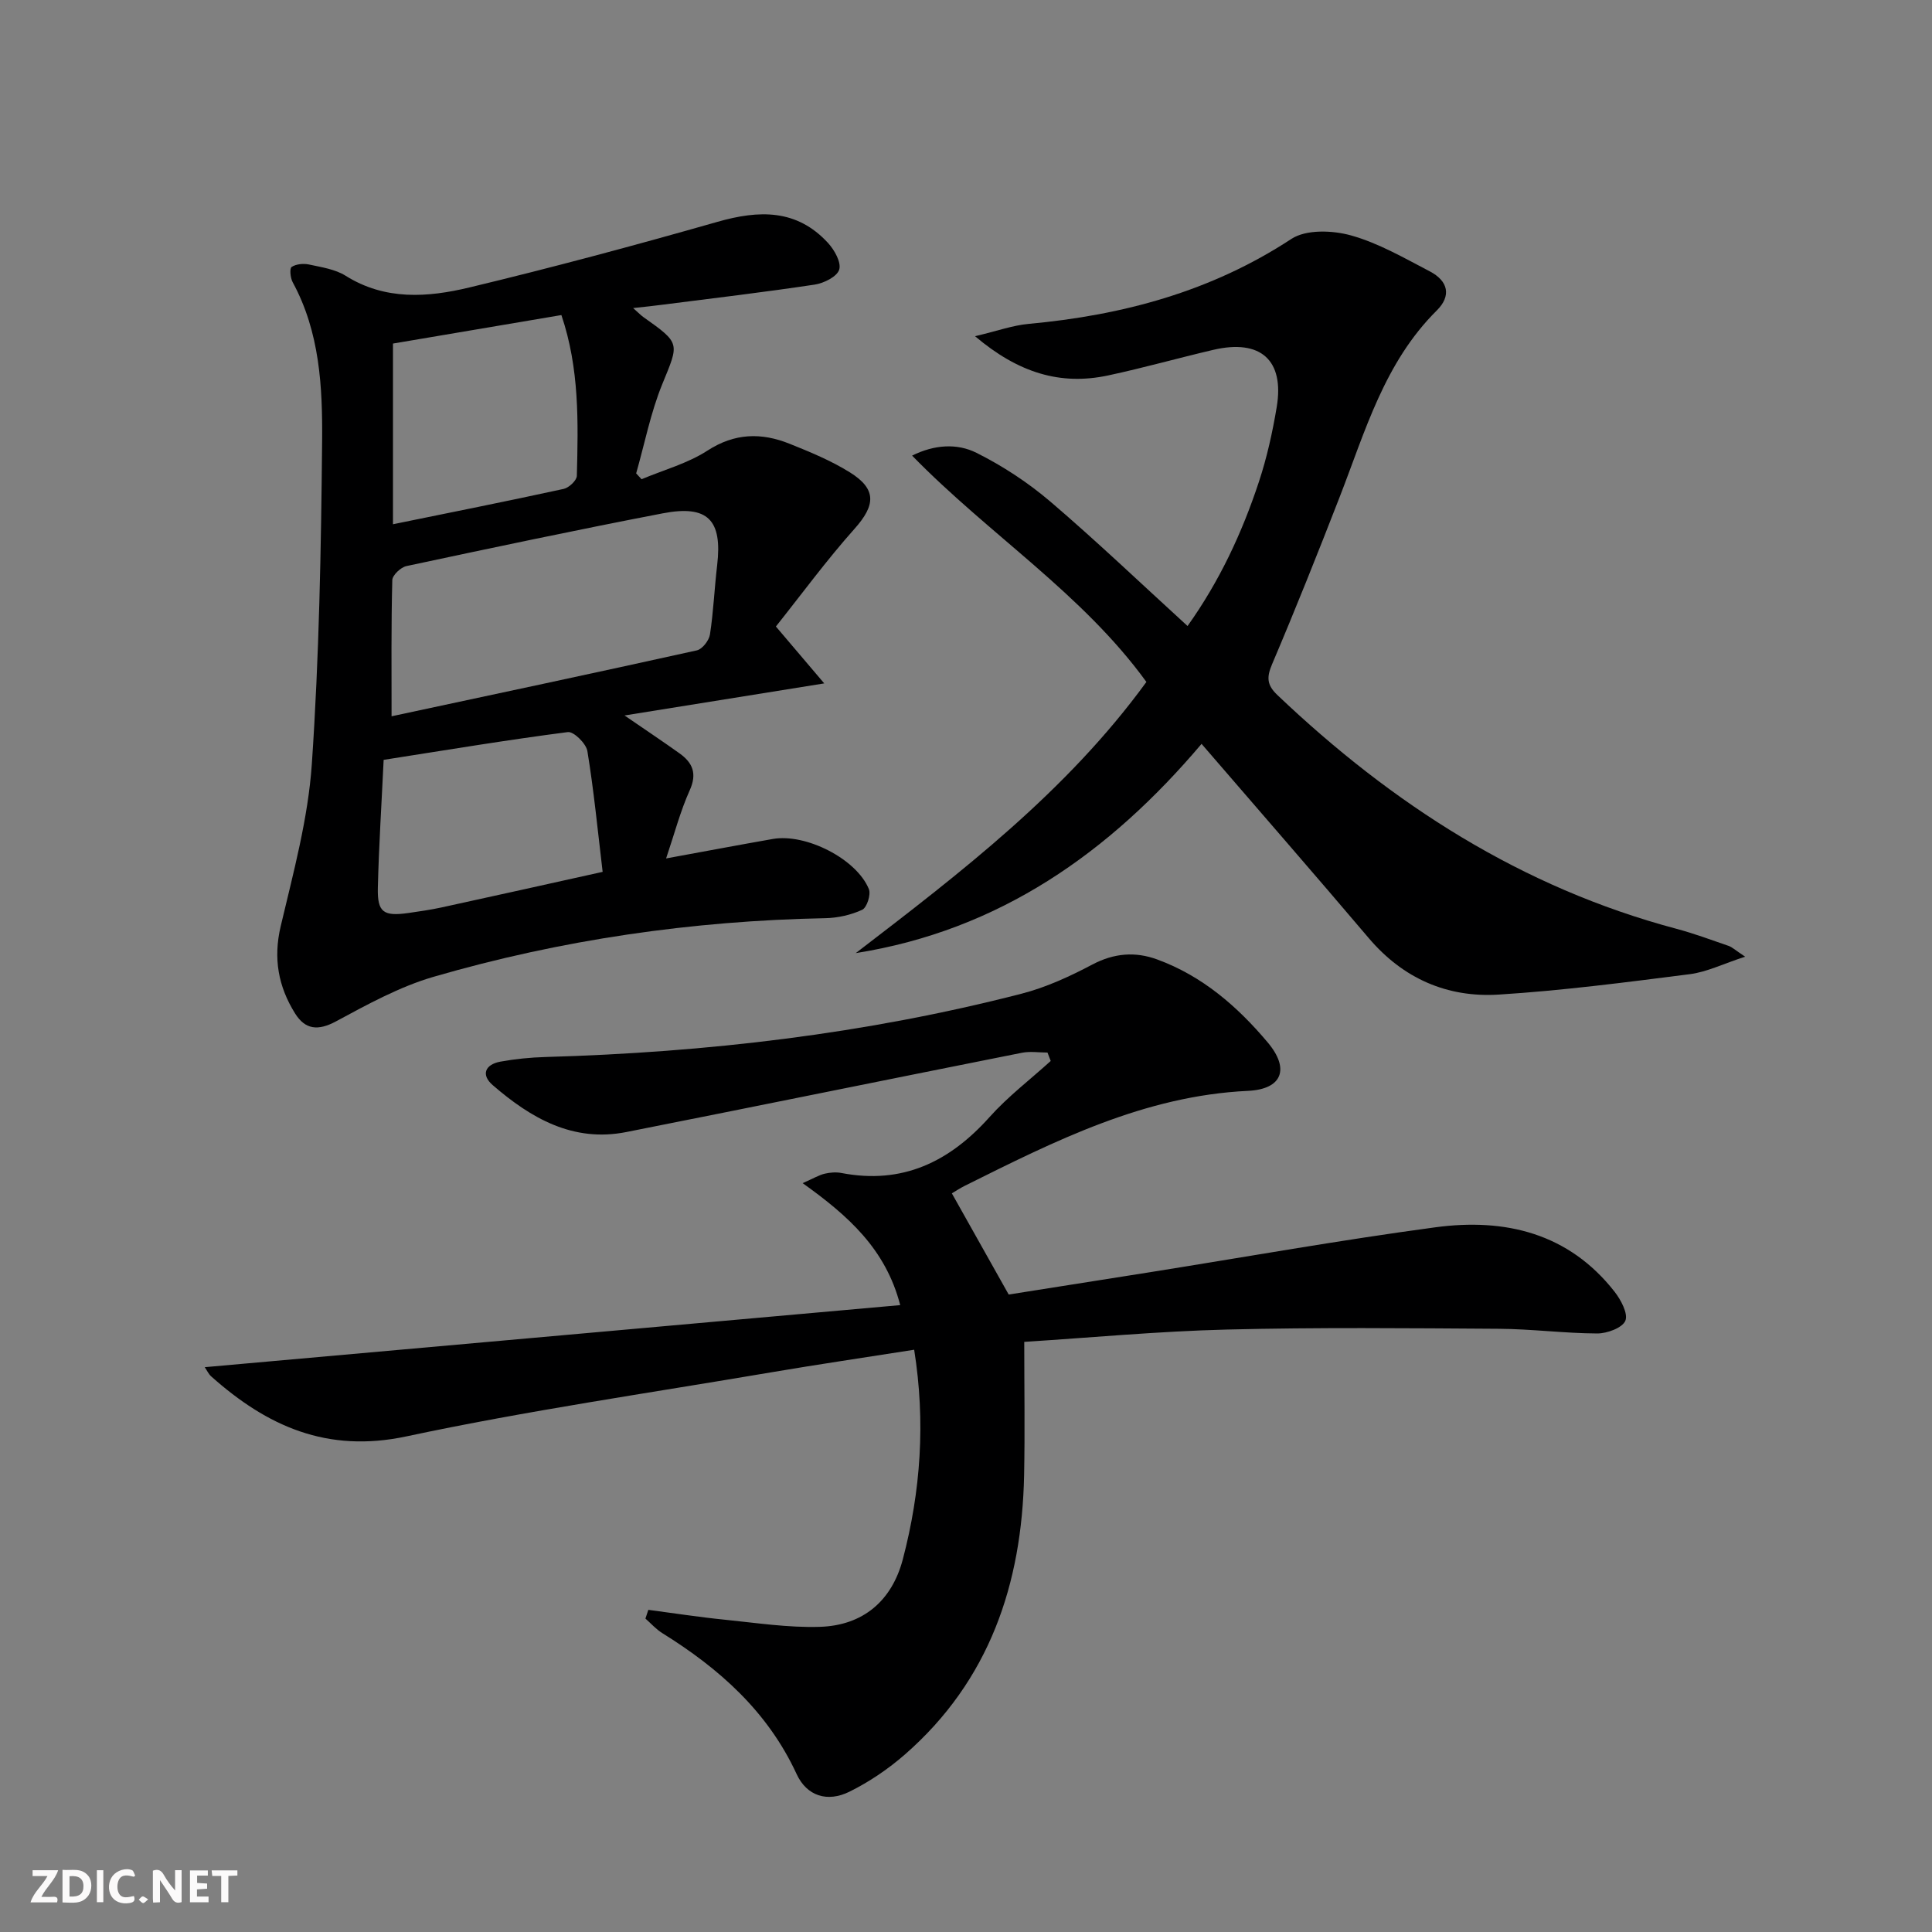 <svg enable-background="new 0 0 400 400" viewBox="0 0 400 400" xmlns="http://www.w3.org/2000/svg"><rect x="0" y="0" width="400" height="400" fill="#808080" stroke="none"/><g fill="#fbfafa"><path d="m37.59 393.81c-.92.31-1.52.05-2-.78-.7-1.2-1.52-2.34-2.47-3.78v4.59c-.55.03-.95.05-1.41.07-.03-.37-.06-.64-.06-.91 0-1.91 0-3.81 0-5.7 1.13-.41 1.77-.03 2.29.91.62 1.11 1.38 2.14 2.31 3.19v-4.2h1.35v6.61z"/><path d="m12.94 393.88v-6.75c1.9.19 3.93-.54 5.37 1.29.8 1.01.78 2.88.03 3.97-1.37 1.97-3.4 1.51-5.4 1.49m1.45-1.22c2.04.12 2.92-.58 2.89-2.21-.03-1.51-.98-2.19-2.89-2z"/><path d="m11.81 393.87h-5.49c.68-2.18 2.47-3.48 3.51-5.45h-3.08v-1.21h5.29c-.71 2.13-2.44 3.48-3.47 5.51.86 0 1.63.04 2.39-.01.79-.05 1.14.21.85 1.16"/><path d="m39.33 393.86v-6.61h3.7v1.07h-2.22v1.52c.68.04 1.34.09 2.07.13v1.07c-.72.05-1.38.09-2.1.14v1.48h2.4v1.19h-3.85z"/><path d="m27.71 388.56c-1.15-.3-2.46-.61-3.1.64-.37.73-.41 1.93-.06 2.67.63 1.35 1.99.93 3.17.68.35.94-.01 1.32-.93 1.46-1.62.25-3.05-.27-3.76-1.48-.73-1.25-.6-3.03.31-4.17.88-1.11 2.71-1.7 4-1.16.32.13.44.74.65 1.12-.1.08-.19.16-.28.24"/><path d="m49.15 387.24v1.07c-.59.02-1.17.05-1.87.08v5.44h-1.48v-5.44h-1.85c-.05-.4-.08-.73-.13-1.15z"/><path d="m20.06 387.21h1.33v6.62h-1.33z"/><path d="m30.68 393.25c-.49.38-.8.79-1.05.76-.32-.05-.6-.45-.9-.7.26-.24.51-.64.8-.67.29-.04.62.3 1.15.61"/></g><path d="m189.27 279.45c-10.11 1.59-19.92 3.03-29.69 4.69-25.18 4.28-50.49 7.93-75.44 13.25-16.42 3.5-28.84-2.11-40.4-12.41-.56-.5-.9-1.26-1.35-1.92 47.96-4.28 95.66-8.53 143.99-12.85-3.02-11.65-10.79-18.52-20.2-25.25 2.35-1.04 3.41-1.69 4.57-1.96 1.11-.26 2.36-.36 3.48-.14 12.61 2.42 22.35-2.31 30.65-11.59 3.8-4.25 8.42-7.76 12.66-11.61-.22-.58-.45-1.16-.67-1.74-1.76 0-3.57-.29-5.27.04-27.32 5.43-54.61 11.01-81.94 16.42-11.02 2.18-19.74-2.88-27.63-9.7-2.51-2.16-1.59-4.3 1.58-4.88 3.08-.56 6.23-.87 9.36-.96 33.3-.95 66.22-4.78 98.51-13.1 5.09-1.31 10.02-3.58 14.69-6.05 4.48-2.36 8.87-2.71 13.4-1.05 9.34 3.41 16.64 9.74 22.91 17.2 4.59 5.46 3 9.67-4.09 10.01-21.47 1.01-40 10.38-58.63 19.65-1.03.52-2 1.16-2.69 1.57 3.87 6.89 7.66 13.64 11.77 20.95 9.36-1.48 19.33-3.04 29.3-4.63 19.67-3.13 39.3-6.64 59.03-9.29 14.41-1.94 27.59 1.17 37.12 13.35 1.31 1.68 2.83 4.54 2.22 6-.62 1.47-3.77 2.63-5.81 2.63-6.8-.03-13.6-.93-20.4-.97-18.78-.12-37.57-.31-56.34.16-14.11.35-28.19 1.68-41.9 2.55 0 9.46.15 18.54-.03 27.61-.46 22.55-7.19 42.53-24.66 57.8-3.46 3.02-7.39 5.69-11.5 7.72-4.56 2.26-8.83.91-10.93-3.63-5.99-12.97-16.02-21.87-27.82-29.2-1.29-.8-2.34-2-3.49-3.01.2-.6.4-1.2.6-1.81 5.26.69 10.51 1.51 15.79 2.04 6.56.66 13.15 1.68 19.7 1.48 8.94-.27 14.94-5.36 17.21-14.02 3.69-14.07 4.72-28.37 2.34-43.35z" fill="#000001"/><path d="m131.08 63.78c1.16 1.03 1.6 1.49 2.1 1.85 7.78 5.51 7.43 5.36 3.93 13.92-2.41 5.91-3.64 12.29-5.4 18.46.37.4.75.81 1.12 1.21 4.57-1.93 9.53-3.26 13.63-5.92 5.66-3.67 11.18-3.76 17-1.43 4.29 1.72 8.63 3.51 12.52 5.94 5.57 3.48 5.28 6.8.96 11.65-5.8 6.5-10.97 13.56-16.3 20.25 3.7 4.35 6.51 7.66 10.01 11.78-14.32 2.3-27.3 4.39-41.35 6.64 4.41 3.03 7.94 5.38 11.38 7.84 2.72 1.94 3.69 4.17 2.12 7.65-1.94 4.31-3.15 8.96-4.89 14.11 7.87-1.44 14.97-2.78 22.09-4.03 6.83-1.2 17.35 4.13 19.89 10.38.46 1.12-.41 3.83-1.38 4.28-2.33 1.08-5.07 1.69-7.66 1.74-27.55.54-54.63 4.45-81.06 12.13-7.05 2.05-13.7 5.72-20.22 9.23-3.73 2.01-6.38 1.72-8.48-1.64-3.46-5.54-4.55-11.38-2.98-18.03 2.62-11.1 5.68-22.3 6.45-33.6 1.52-22.22 1.92-44.53 2.13-66.81.1-11.24-.47-22.63-6.1-32.96-.48-.89-.66-2.85-.21-3.15.92-.61 2.44-.75 3.58-.51 2.59.56 5.42.97 7.59 2.33 8.21 5.15 17.02 4.49 25.61 2.43 17.22-4.13 34.34-8.73 51.38-13.59 8.61-2.46 16.42-2.68 22.9 4.38 1.33 1.45 2.77 4.02 2.31 5.51-.44 1.45-3.16 2.81-5.05 3.1-10.5 1.58-21.04 2.83-31.57 4.17-1.74.24-3.5.41-6.05.69zm-50.01 84.52c20.77-4.45 42.01-8.95 63.21-13.65 1.13-.25 2.52-2.05 2.71-3.29.73-4.74.92-9.56 1.49-14.34 1.1-9.36-1.91-12.54-11.26-10.74-17.74 3.41-35.41 7.15-53.07 10.92-1.18.25-2.91 1.89-2.93 2.91-.24 9.29-.15 18.58-.15 28.19zm-1.64 9.02c-.42 8.96-.99 17.72-1.2 26.49-.12 5.1 1.16 5.95 6.37 5.21 2.29-.33 4.58-.66 6.84-1.15 10.76-2.34 21.51-4.74 33.33-7.36-1.04-8.73-1.83-16.92-3.16-25.01-.26-1.56-2.83-4.09-4.05-3.93-12.61 1.63-25.16 3.72-38.13 5.75zm36.8-92.09c-11.8 1.99-23.43 3.96-34.87 5.9v37.41c12.1-2.47 23.75-4.79 35.35-7.32 1.09-.24 2.7-1.75 2.72-2.71.28-11.08.56-22.18-3.2-33.28z" fill="#000001"/><path d="m237.35 141.19c-13.3-18.34-32.5-30.45-48.51-46.86 4.6-2.29 9.32-2.59 13.34-.57 5.42 2.71 10.65 6.14 15.26 10.07 9.6 8.2 18.75 16.94 28.43 25.78 6.63-9.3 11.29-19.31 14.77-29.85 1.66-5.02 2.82-10.26 3.69-15.48 1.62-9.74-3.35-14.13-13.12-11.85-7.28 1.7-14.48 3.74-21.78 5.3-9.88 2.11-18.57-.51-27.56-8.12 4.58-1.08 7.79-2.25 11.07-2.55 19.47-1.79 37.79-6.68 54.42-17.59 3.04-2 8.52-1.8 12.35-.73 5.68 1.58 10.99 4.67 16.29 7.43 3.84 2 4.54 5.07 1.46 8.12-10.85 10.77-14.8 24.99-20.09 38.59-4.51 11.6-9.12 23.16-13.99 34.61-1.17 2.75-1.1 4.33 1.1 6.42 23.75 22.59 50.58 39.86 82.58 48.38 3.67.98 7.25 2.31 10.84 3.55.74.26 1.35.86 3.41 2.23-4.55 1.48-7.92 3.17-11.44 3.62-13.17 1.68-26.36 3.4-39.6 4.23-10.64.66-19.78-3.33-26.88-11.69-11.29-13.31-22.77-26.47-34.62-40.22-19.06 22.52-41.86 38.61-71.59 43.32 21.82-16.74 43.62-33.41 60.17-56.14z" fill="#000001"/></svg>
